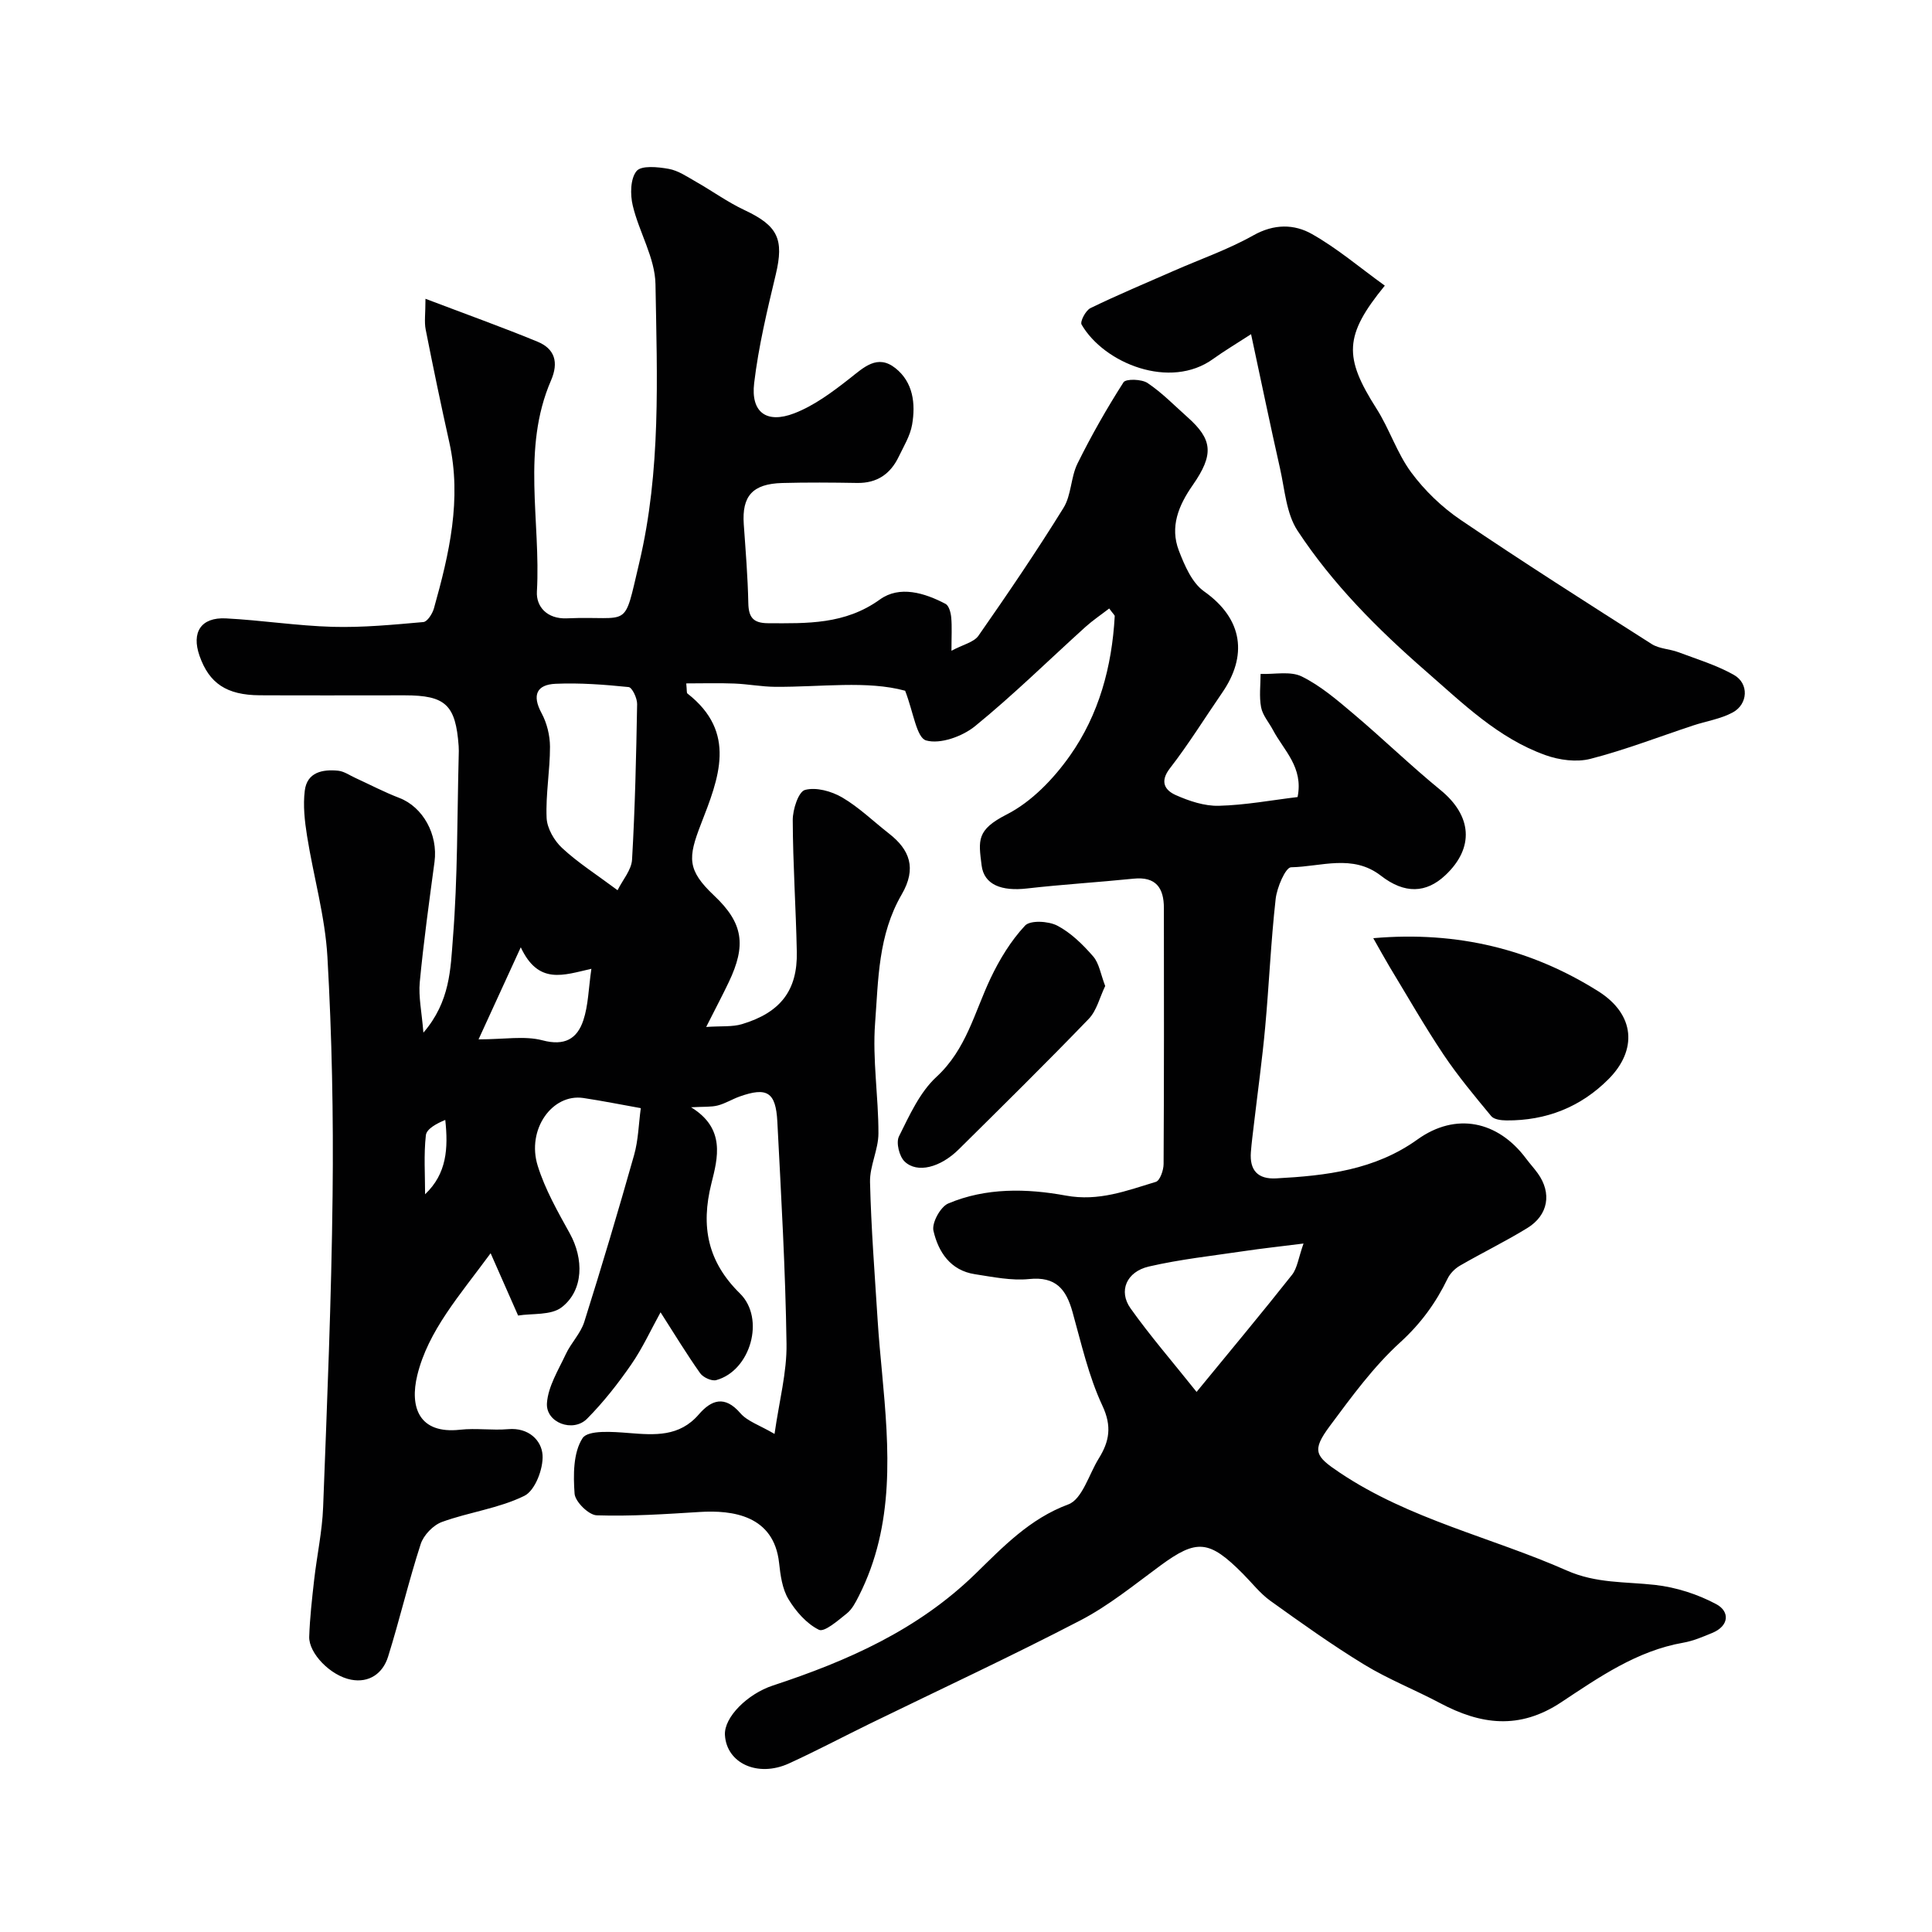 <svg enable-background="new 0 0 400 400" viewBox="0 0 400 400" xmlns="http://www.w3.org/2000/svg"><g fill="#010102"><path d="m229.65 125.98c-1.71 1.32-3.41 2.46-4.92 3.82-7.6 6.87-14.92 14.08-22.85 20.54-2.63 2.14-7.22 3.79-10.14 2.96-1.98-.56-2.62-5.85-4.34-10.29-7.83-2.15-17.4-.75-26.89-.81-2.82-.02-5.64-.57-8.47-.68-3.28-.13-6.56-.03-9.96-.03.15 1.48.06 1.95.24 2.09 10.34 8.07 6.5 17.53 2.79 27.08-2.68 6.92-2.89 9.45 2.75 14.77 6.04 5.7 6.67 10.27 3.03 17.9-1.26 2.65-2.64 5.24-4.68 9.29 3.13-.22 5.39.02 7.4-.58 7.99-2.4 11.52-7 11.36-14.94-.18-9.1-.81-18.2-.84-27.31-.01-2.19 1.18-5.87 2.53-6.24 2.29-.63 5.49.26 7.7 1.55 3.5 2.05 6.48 4.97 9.71 7.49 4.26 3.32 5.77 7.16 2.62 12.59-4.9 8.43-4.83 17.63-5.51 26.64-.57 7.56.71 15.24.69 22.86-.01 3.36-1.82 6.73-1.74 10.06.23 9.56.98 19.11 1.58 28.66.23 3.61.57 7.22.91 10.82 1.46 15.74 2.69 31.45-4.82 46.24-.66 1.3-1.39 2.73-2.49 3.6-1.8 1.44-4.63 3.92-5.76 3.37-2.56-1.26-4.79-3.82-6.32-6.36-1.28-2.13-1.65-4.94-1.93-7.5-1.08-9.83-9.62-10.96-16.46-10.53-7.09.44-14.21.92-21.29.69-1.66-.05-4.46-2.81-4.59-4.48-.28-3.87-.29-8.51 1.65-11.49 1.13-1.74 6.29-1.33 9.57-1.07 5.39.43 10.47.82 14.5-3.85 2.61-3.02 5.37-4 8.6-.26 1.47 1.7 3.98 2.48 7.08 4.3.97-6.85 2.57-12.76 2.48-18.65-.22-15.34-1.11-30.68-1.9-46.01-.32-6.14-2.14-7.21-7.83-5.19-1.53.55-2.96 1.45-4.52 1.85-1.38.35-2.89.22-5.51.37 7.18 4.39 5.53 10.5 4.21 15.76-2.25 8.95-.76 16.24 5.91 22.79 5.29 5.2 2.19 16.01-4.92 17.94-.94.25-2.7-.56-3.32-1.43-2.77-3.91-5.26-8.02-8.2-12.61-2.01 3.64-3.74 7.44-6.08 10.82-2.74 3.96-5.75 7.8-9.13 11.21-2.91 2.94-8.59.82-8.31-3.23.24-3.46 2.37-6.85 3.91-10.15 1.08-2.32 3.07-4.28 3.82-6.67 3.61-11.45 7.04-22.97 10.31-34.53.88-3.1.94-6.42 1.39-9.72-3.89-.69-7.87-1.5-11.89-2.1-6.45-.96-11.8 6.52-9.45 14.04 1.52 4.89 4.14 9.48 6.64 14 2.9 5.24 2.89 11.73-1.65 15.27-2.23 1.74-6.18 1.25-9.05 1.73-1.89-4.3-3.53-8.01-5.69-12.9-6.47 8.8-12.93 16.04-15.18 25.24-1.62 6.63.34 12.24 8.85 11.3 3.29-.37 6.68.17 9.99-.12 4.18-.36 6.89 2.3 7.09 5.37.18 2.82-1.55 7.35-3.77 8.44-5.28 2.6-11.43 3.36-17.04 5.4-1.83.66-3.82 2.73-4.42 4.58-2.5 7.7-4.34 15.61-6.76 23.34-1.08 3.44-3.9 5.46-7.66 4.74-4.28-.82-8.77-5.49-8.66-8.89.13-3.93.58-7.86 1.02-11.77.57-5.03 1.67-10.03 1.86-15.07.82-21.53 1.72-43.07 1.96-64.61.19-16.43-.14-32.89-1.07-49.29-.48-8.41-2.89-16.69-4.22-25.06-.49-3.08-.85-6.31-.47-9.37.47-3.83 3.68-4.46 6.93-4.13 1.22.13 2.37.96 3.54 1.49 3.03 1.39 6 2.95 9.1 4.14 4.89 1.87 8.05 7.56 7.29 13.25-1.11 8.28-2.26 16.56-3.05 24.88-.29 3.05.41 6.19.75 10.47 5.57-6.45 5.62-13.3 6.11-19.55 1-12.55.87-25.19 1.2-37.79.02-.67.04-1.34-.01-2-.62-8.54-2.71-10.5-11.18-10.5-10 0-20 .04-30-.01-6.87-.04-10.47-2.47-12.47-8.17-1.71-4.88.3-8.01 5.46-7.75 7.38.38 14.73 1.54 22.11 1.75 6.25.17 12.53-.44 18.77-.99.83-.07 1.88-1.73 2.19-2.83 3.16-11.26 5.81-22.58 3.18-34.4-1.73-7.76-3.35-15.55-4.89-23.35-.31-1.57-.04-3.25-.04-6.35 8.23 3.13 15.77 5.83 23.17 8.87 3.61 1.48 4.45 4.27 2.82 8.04-6.14 14.18-2.09 29.13-2.92 43.71-.18 3.08 2.07 5.71 6.2 5.54 13.35-.57 11.63 2.66 14.98-11.46 4.54-19.13 3.7-38.44 3.37-57.73-.09-5.45-3.41-10.78-4.71-16.29-.54-2.27-.5-5.54.79-7.12.99-1.21 4.43-.86 6.65-.46 1.98.35 3.83 1.63 5.64 2.66 3.37 1.91 6.55 4.23 10.05 5.87 6.93 3.25 8.23 6.02 6.48 13.36-1.78 7.43-3.57 14.91-4.47 22.47-.72 6.02 2.54 8.46 8.28 6.26 4.14-1.59 7.91-4.41 11.46-7.19 2.99-2.35 5.77-5.11 9.49-2.18 3.7 2.92 4.22 7.37 3.47 11.72-.4 2.3-1.73 4.47-2.77 6.63-1.72 3.58-4.5 5.5-8.62 5.43-5.16-.09-10.34-.13-15.5.01-6.15.17-8.37 2.7-7.96 8.55.38 5.43.83 10.86.94 16.3.06 2.95.99 4.16 4.07 4.18 8.09.04 15.95.29 23.17-4.91 4.08-2.94 9.23-1.39 13.6.91.7.37 1.08 1.81 1.17 2.8.18 1.95.05 3.92.05 6.9 2.41-1.29 4.64-1.75 5.59-3.11 6.06-8.69 12.03-17.46 17.6-26.46 1.64-2.64 1.5-6.33 2.9-9.18 2.86-5.78 6.06-11.41 9.53-16.83.49-.76 3.76-.67 4.98.15 2.99 2 5.54 4.64 8.25 7.05 5.21 4.63 5.55 7.71 1.09 14.11-2.92 4.18-4.75 8.61-2.86 13.54 1.18 3.06 2.71 6.66 5.21 8.43 8.24 5.81 8.93 13.48 3.78 20.96-3.61 5.24-6.96 10.67-10.85 15.69-2.18 2.82-.97 4.56 1.23 5.54 2.77 1.23 5.94 2.29 8.91 2.21 5.49-.14 10.96-1.17 16.3-1.81 1.25-6.18-2.87-9.66-5.09-13.87-.83-1.57-2.14-3.04-2.46-4.7-.43-2.23-.11-4.61-.11-6.92 2.87.11 6.17-.63 8.53.53 3.89 1.92 7.33 4.88 10.69 7.72 6.1 5.15 11.84 10.73 18.02 15.78 6.52 5.32 7.08 11.95 1.01 17.65-3.97 3.73-8.42 3.91-13.33.1-5.86-4.55-12.41-1.86-18.61-1.75-1.14.02-2.93 4.18-3.19 6.57-.99 8.82-1.36 17.72-2.17 26.56-.61 6.68-1.54 13.34-2.32 20-.23 1.95-.49 3.9-.64 5.86-.28 3.74 1.42 5.63 5.25 5.42 10.33-.56 20.39-1.71 29.25-8.06 7.91-5.67 16.62-3.88 22.47 3.95.78 1.05 1.68 2.02 2.44 3.08 2.92 4.07 2.19 8.63-2.17 11.31-4.54 2.79-9.36 5.13-13.97 7.8-1.03.6-2.03 1.61-2.54 2.67-2.44 5.04-5.53 9.29-9.8 13.19-5.53 5.03-10.06 11.25-14.56 17.3-3.87 5.2-3.04 6.29 2.05 9.7 14.45 9.68 31.4 13.36 46.99 20.25 6.1 2.7 12.12 2.29 18.28 2.98 4.35.49 8.84 1.93 12.69 4 2.77 1.49 2.7 4.48-.88 5.95-1.94.8-3.92 1.65-5.97 2.01-9.62 1.68-17.47 7.17-25.27 12.33-8.68 5.76-16.68 4.65-25.11.17-5.18-2.75-10.69-4.92-15.68-7.96-6.67-4.07-13.05-8.63-19.41-13.19-2.14-1.53-3.81-3.71-5.69-5.6-7.01-7.06-9.57-7.25-17.11-1.71-5.39 3.96-10.66 8.28-16.55 11.34-14.39 7.48-29.11 14.32-43.68 21.43-5.56 2.72-11.04 5.62-16.66 8.19-6.46 2.95-12.92-.03-13.26-5.88-.22-3.69 4.7-8.53 9.9-10.24 15.44-5.09 30.02-11.49 42.02-23.2 5.6-5.46 11.18-11.35 19.17-14.31 2.89-1.07 4.27-6.23 6.32-9.53 2.17-3.5 2.75-6.62.74-10.91-2.86-6.11-4.36-12.88-6.2-19.44-1.31-4.67-3.44-7.34-8.95-6.78-3.68.38-7.52-.43-11.25-1-5.07-.77-7.58-4.62-8.58-9-.37-1.63 1.45-4.96 3.06-5.64 7.82-3.31 16.29-3.12 24.34-1.64 6.84 1.26 12.61-1.02 18.65-2.84.85-.26 1.6-2.42 1.6-3.7.1-17.67.08-35.33.06-53 0-4.13-1.63-6.55-6.28-6.07-7.35.75-14.73 1.19-22.07 2.03-5.22.6-8.89-.74-9.39-4.79-.65-5.2-1.09-7.33 5.21-10.54 5.14-2.62 9.7-7.37 13.09-12.18 5.99-8.48 8.69-18.43 9.26-28.85.05-.2-.32-.47-1.14-1.61zm-101.79 58.33c1.06-2.14 2.88-4.19 3-6.34.62-10.72.86-21.46 1.05-32.2.02-1.22-1.03-3.44-1.76-3.52-5.01-.51-10.09-.9-15.11-.68-3.93.17-4.93 2.34-2.92 6.07 1.11 2.05 1.74 4.62 1.75 6.95.01 4.92-.91 9.85-.7 14.74.09 2.15 1.56 4.71 3.2 6.23 3.21 3 6.98 5.39 11.49 8.75zm142.02 73.15c-5.16.65-8.72 1.03-12.26 1.56-6.6.98-13.27 1.7-19.76 3.2-4.65 1.08-6.33 5.09-3.8 8.65 4.02 5.66 8.59 10.93 13.68 17.31 7.11-8.68 13.54-16.37 19.75-24.23 1.1-1.39 1.32-3.46 2.39-6.49zm-162.06-61.33c-3.29 7.18-5.8 12.65-8.74 19.06 5.35 0 9.53-.78 13.24.2 4.57 1.21 7.16-.3 8.44-4.11 1.05-3.13 1.08-6.6 1.68-10.7-5.79 1.3-10.95 3.39-14.62-4.45zm-19.81 51.13c4.5-4.26 4.81-9.51 4.18-15.39-1.8.74-3.87 1.85-4.02 3.17-.45 4.04-.16 8.15-.16 12.22z"/><path d="m286.71 59.14c-8.46 10.34-8.5 14.81-1.74 25.43 2.7 4.23 4.25 9.24 7.21 13.24 2.78 3.76 6.35 7.19 10.22 9.82 13.02 8.82 26.3 17.26 39.56 25.71 1.57 1 3.72 1.01 5.53 1.69 3.9 1.47 7.96 2.69 11.54 4.73 3.1 1.77 2.89 6.02-.28 7.74-2.5 1.36-5.5 1.8-8.26 2.72-7.06 2.34-14.02 5.04-21.2 6.89-2.88.74-6.46.26-9.33-.77-9.79-3.51-17.06-10.68-24.77-17.4-10-8.72-19.29-18.03-26.55-29.07-2.34-3.56-2.64-8.53-3.63-12.91-2.03-8.98-3.89-17.99-5.99-27.77-3.24 2.1-5.6 3.5-7.82 5.1-8.94 6.5-22.62.93-27.27-7.09-.36-.62.85-2.93 1.84-3.41 5.68-2.76 11.51-5.2 17.3-7.74 5.49-2.41 11.22-4.4 16.42-7.32 4.28-2.41 8.46-2.37 12.16-.26 5.23 2.96 9.87 6.92 15.06 10.67z"/><path d="m284.32 194.24c17.56-1.53 32.86 2.37 46.55 10.97 7.74 4.86 8.1 12.23 2.18 18.19-5.79 5.82-12.93 8.63-21.15 8.57-1.07-.01-2.57-.18-3.15-.88-3.43-4.14-6.9-8.3-9.89-12.76-3.94-5.89-7.46-12.06-11.14-18.13-1.04-1.74-2.01-3.52-3.4-5.96z"/><path d="m228.82 204.14c-1.14 2.35-1.75 5.09-3.41 6.81-8.82 9.15-17.88 18.07-26.91 27.01-3.82 3.78-8.61 5.02-11.21 2.52-1.11-1.07-1.81-3.92-1.17-5.2 2.17-4.35 4.3-9.13 7.76-12.32 6.19-5.7 7.87-13.38 11.2-20.4 1.86-3.92 4.21-7.78 7.14-10.92 1.08-1.16 4.84-.95 6.67 0 2.83 1.48 5.3 3.91 7.43 6.36 1.26 1.45 1.56 3.72 2.5 6.14z"/></g></svg>